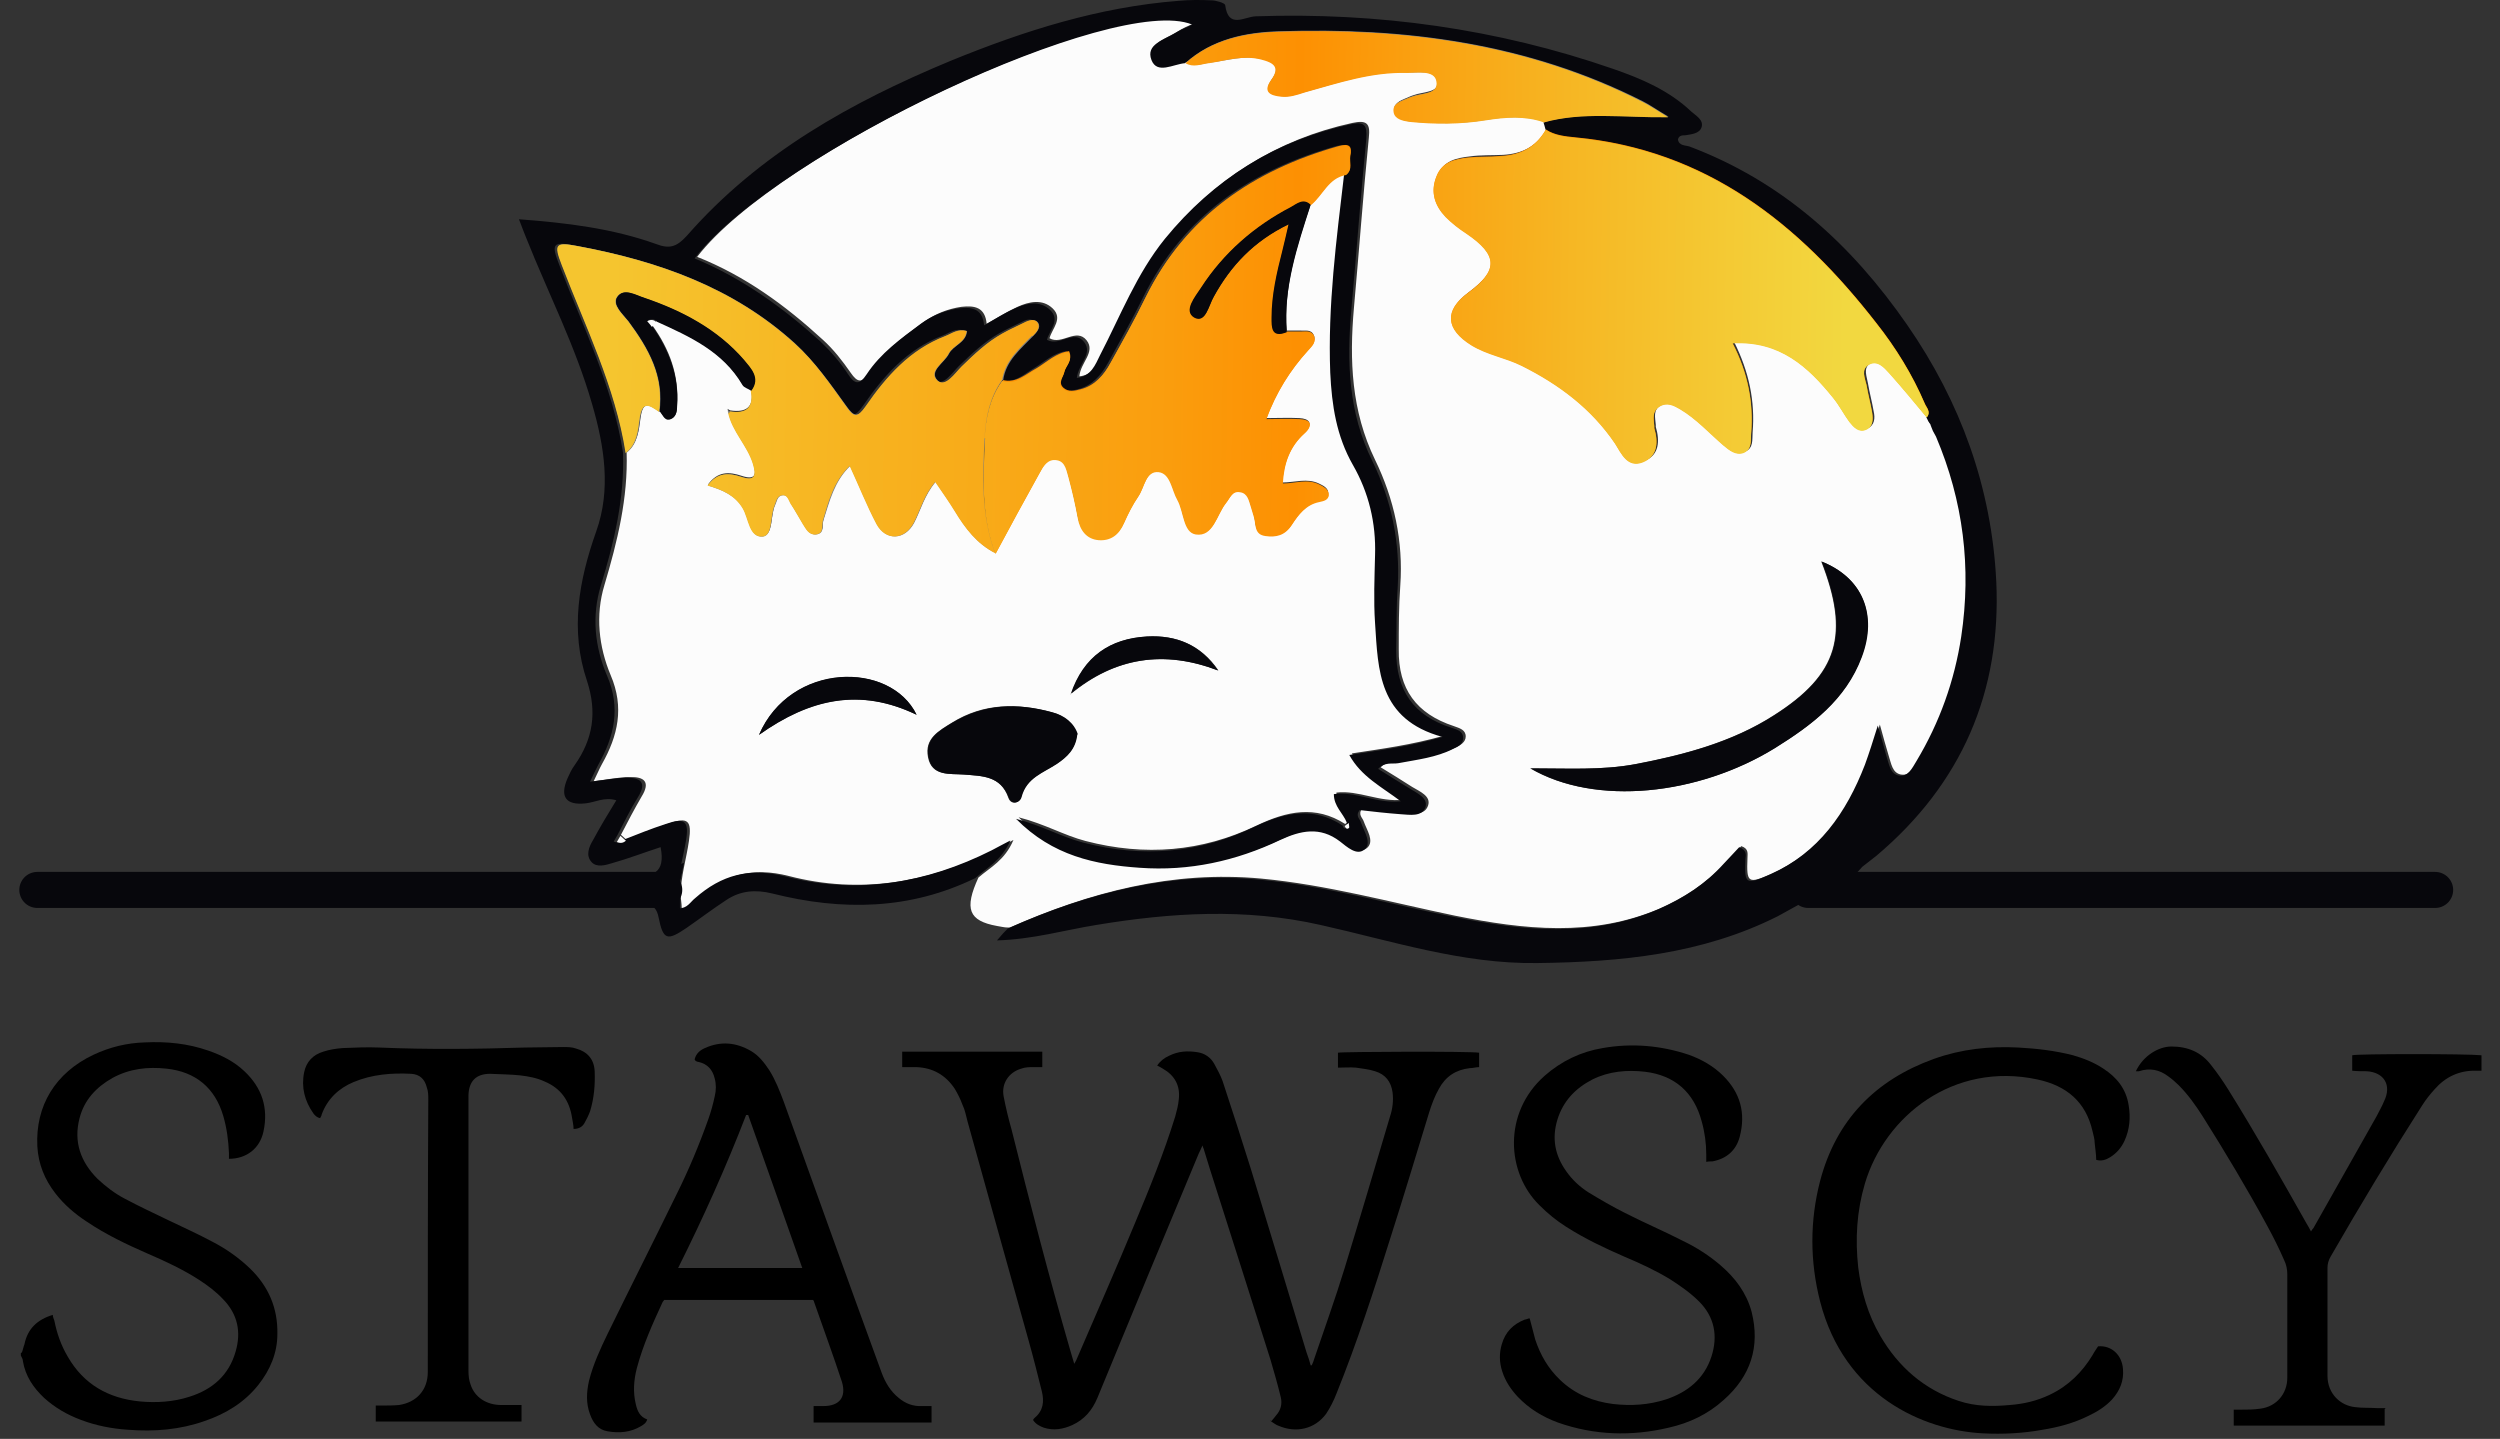 <svg width="139" height="80" viewBox="0 0 139 80" fill="none" xmlns="http://www.w3.org/2000/svg">
<rect x="0" y="0" width="139" height="80" fill="#333333" stroke="none"/>
<path d="M100.539 49.48H135.394" stroke="#07070C" stroke-width="2.005" stroke-linecap="round" stroke-linejoin="round"/>
<path d="M56.033 51.57C55.833 51.57 55.632 51.513 55.432 51.484C53.856 51.198 53.599 50.539 54.401 48.792C55.059 48.219 55.861 47.847 56.348 46.701C55.861 46.959 55.603 47.102 55.317 47.246C51.68 49.078 47.813 49.737 43.861 48.706C41.828 48.191 40.31 48.62 38.821 49.909C38.563 50.138 38.391 50.511 37.904 50.482C37.904 50.224 37.847 49.995 37.847 49.766C37.847 48.735 38.162 47.761 38.305 46.759C38.477 45.613 38.248 45.413 37.188 45.785C36.386 46.071 35.584 46.386 34.811 46.673C34.725 46.587 34.611 46.501 34.525 46.415C34.897 45.699 35.269 44.983 35.67 44.296C36.186 43.465 35.813 43.179 35.012 43.207C34.382 43.207 33.723 43.351 33.007 43.437C33.207 43.036 33.322 42.749 33.465 42.491C34.353 40.916 34.725 39.341 33.952 37.537C33.293 35.962 33.093 34.215 33.608 32.525C34.324 30.119 34.926 27.685 34.84 25.136C35.47 24.649 35.527 23.876 35.613 23.246C35.756 22.186 36.157 22.472 36.701 22.845C36.844 23.045 36.931 23.331 37.217 23.274C37.618 23.217 37.647 22.845 37.647 22.501C37.761 20.84 37.217 19.408 36.272 18.09C36.358 18.005 36.444 17.919 36.529 17.833C38.362 18.663 40.195 19.522 41.284 21.355C41.37 21.499 41.599 21.556 41.771 21.67C41.942 22.616 41.513 22.959 40.596 22.816C40.539 22.787 40.482 22.759 40.453 22.73C40.453 22.787 40.51 22.845 40.51 22.902C40.739 23.962 41.57 24.706 41.885 25.737C42.086 26.396 42 26.711 41.226 26.453C40.539 26.224 39.909 26.195 39.365 26.94C40.195 27.169 40.883 27.484 41.312 28.2C41.656 28.773 41.656 29.833 42.429 29.775C43.002 29.718 42.83 28.659 43.088 28.057C43.174 27.857 43.203 27.541 43.489 27.484C43.804 27.427 43.861 27.742 43.976 27.942C44.234 28.315 44.434 28.716 44.663 29.088C44.835 29.346 44.978 29.689 45.379 29.661C45.866 29.604 45.694 29.174 45.78 28.888C46.095 27.799 46.382 26.711 47.269 25.852C47.785 26.969 48.215 28.057 48.759 29.088C49.274 30.033 50.305 29.976 50.821 29.031C51.193 28.315 51.394 27.484 52.024 26.74C52.453 27.37 52.797 27.857 53.112 28.372C53.685 29.317 54.343 30.176 55.346 30.692C56.148 29.203 56.95 27.713 57.78 26.224C57.981 25.852 58.238 25.365 58.782 25.48C59.241 25.565 59.298 26.081 59.413 26.453C59.613 27.198 59.785 27.942 59.928 28.716C60.043 29.375 60.415 29.861 61.074 29.919C61.732 29.976 62.219 29.632 62.477 29.002C62.706 28.487 62.964 27.971 63.279 27.513C63.623 26.997 63.709 26.052 64.424 26.138C65.083 26.224 65.141 27.141 65.456 27.685C65.828 28.343 65.771 29.489 66.487 29.604C67.46 29.747 67.632 28.544 68.148 27.885C68.377 27.599 68.491 27.169 68.95 27.255C69.379 27.312 69.436 27.742 69.551 28.086C69.608 28.286 69.666 28.487 69.723 28.659C69.837 29.059 69.723 29.604 70.353 29.689C70.954 29.775 71.441 29.661 71.814 29.088C72.186 28.515 72.615 27.942 73.36 27.799C73.589 27.742 73.876 27.713 73.847 27.37C73.818 27.112 73.561 26.997 73.332 26.883C72.673 26.568 71.985 26.826 71.298 26.826C71.355 25.68 71.699 24.735 72.529 23.99C73.016 23.561 72.816 23.274 72.243 23.246C71.642 23.217 71.069 23.246 70.382 23.246C70.926 21.756 71.699 20.496 72.73 19.379C72.902 19.179 73.188 18.95 73.045 18.635C72.902 18.291 72.558 18.405 72.3 18.377C72.071 18.377 71.814 18.377 71.556 18.377C71.355 15.885 72.129 13.594 72.902 11.274C73.589 10.73 73.876 9.756 74.878 9.584C74.448 13.25 73.962 16.916 74.105 20.639C74.162 22.444 74.448 24.191 75.365 25.766C76.253 27.312 76.654 29.002 76.596 30.778C76.568 32.038 76.51 33.298 76.596 34.558C76.74 37.193 76.768 39.914 80.348 40.888C78.429 41.432 76.826 41.632 75.164 41.89C75.823 43.093 76.969 43.666 78.028 44.468C76.682 44.611 75.537 43.923 74.305 44.067C74.305 44.754 74.849 45.098 75.021 45.642C74.935 45.699 74.878 45.756 74.792 45.814C73.131 44.754 71.556 45.098 69.866 45.9C66.83 47.36 63.651 47.618 60.358 46.759C59.155 46.444 58.095 45.814 56.635 45.441C58.668 47.503 61.045 47.99 63.508 48.162C66.229 48.362 68.835 47.79 71.327 46.615C72.444 46.1 73.532 45.814 74.649 46.701C75.021 46.988 75.594 47.532 76.024 47.131C76.424 46.759 75.995 46.157 75.823 45.67C75.766 45.47 75.479 45.298 75.737 44.954C76.453 45.04 77.226 45.126 78 45.184C78.515 45.212 79.203 45.384 79.403 44.783C79.575 44.267 78.945 44.009 78.515 43.752C77.942 43.379 77.37 43.036 76.768 42.663C77.141 42.262 77.541 42.406 77.885 42.348C78.916 42.148 79.976 42.033 80.95 41.546C81.207 41.432 81.494 41.26 81.494 40.945C81.494 40.573 81.15 40.487 80.835 40.372C78.744 39.685 77.742 38.31 77.771 36.105C77.771 34.931 77.771 33.728 77.856 32.553C78.028 30.09 77.513 27.742 76.453 25.565C75.136 22.845 75.021 20.038 75.279 17.117C75.565 13.966 75.794 10.787 76.109 7.637C76.195 6.864 75.995 6.663 75.193 6.835C71.012 7.752 67.603 9.899 64.911 13.193C63.308 15.141 62.42 17.46 61.303 19.666C61.016 20.21 60.816 20.84 60.014 20.926C60.071 20.152 60.931 19.58 60.415 18.921C59.842 18.205 59.04 19.207 58.353 18.806C58.496 18.262 59.126 17.718 58.525 17.145C57.952 16.601 57.207 16.773 56.577 17.059C56.005 17.317 55.46 17.661 54.859 18.005C54.773 17.088 54.2 16.974 53.456 17.059C52.682 17.174 51.966 17.46 51.336 17.919C50.219 18.749 49.102 19.551 48.329 20.725C47.928 21.327 47.67 21.269 47.298 20.725C46.84 20.067 46.353 19.436 45.752 18.892C43.661 16.974 41.427 15.341 38.763 14.281C43.288 8.382 62.162 -0.468 66.429 1.279C66.114 1.422 65.742 1.565 65.456 1.766C64.883 2.138 63.823 2.367 64.167 3.255C64.482 4.057 65.37 3.484 66.028 3.427C66.458 3.685 66.888 3.484 67.317 3.427C68.262 3.284 69.207 2.969 70.21 3.226C70.868 3.398 71.298 3.627 70.754 4.372C70.267 5.059 70.754 5.231 71.298 5.289C71.756 5.346 72.186 5.203 72.615 5.059C74.477 4.544 76.339 3.914 78.315 3.971C78.888 3.971 79.833 3.799 79.947 4.429C80.09 5.174 79.117 5.088 78.601 5.289C78.515 5.317 78.429 5.346 78.372 5.374C78.028 5.546 77.484 5.632 77.57 6.148C77.627 6.549 78.086 6.635 78.458 6.692C79.861 6.835 81.293 6.835 82.697 6.606C83.785 6.434 84.873 6.348 85.933 6.721C85.962 6.864 86.019 7.007 86.047 7.121C85.503 8.124 84.644 8.553 83.556 8.611C82.954 8.639 82.324 8.611 81.723 8.697C80.978 8.783 80.262 8.926 79.947 9.756C79.603 10.616 79.861 11.36 80.463 11.99C80.806 12.334 81.207 12.62 81.608 12.907C83.384 14.11 83.413 14.94 81.694 16.229C80.377 17.203 80.463 18.234 81.895 19.122C82.782 19.666 83.814 19.837 84.701 20.267C86.763 21.298 88.596 22.616 89.885 24.592C90.229 25.136 90.601 25.966 91.432 25.623C92.262 25.308 92.291 24.506 92.062 23.733C92.062 23.704 92.062 23.646 92.062 23.618C92.033 23.217 91.89 22.787 92.348 22.53C92.749 22.272 93.15 22.472 93.494 22.673C94.41 23.217 95.126 24.019 95.928 24.706C96.243 24.964 96.587 25.25 97.016 25.107C97.503 24.935 97.417 24.448 97.446 24.047C97.589 22.3 97.246 20.668 96.415 19.007C99.05 18.864 100.625 20.324 102.028 22.071C102.343 22.472 102.601 22.959 102.916 23.389C103.145 23.704 103.432 23.99 103.833 23.818C104.234 23.646 104.262 23.246 104.176 22.873C104.09 22.358 103.947 21.842 103.861 21.327C103.804 20.954 103.575 20.468 103.976 20.21C104.463 19.923 104.835 20.324 105.121 20.668C105.837 21.47 106.525 22.3 107.212 23.131C107.184 23.36 107.212 23.561 107.47 23.618C107.441 23.876 107.556 24.076 107.756 24.219C109.274 27.799 109.732 31.494 109.16 35.331C108.787 37.794 107.957 40.114 106.668 42.262C106.439 42.635 106.238 43.15 105.694 43.064C105.207 42.978 105.15 42.434 105.007 42.005C104.864 41.518 104.72 41.031 104.52 40.286C104.234 41.203 104.033 41.861 103.804 42.463C102.773 45.126 101.226 47.36 98.534 48.563C97.188 49.164 97.102 49.107 97.16 47.704C97.16 47.475 97.246 47.188 96.816 47.045C96.558 47.331 96.272 47.647 95.957 47.962C94.926 49.078 93.694 49.88 92.291 50.511C88.539 52.114 84.73 51.685 80.892 50.911C77.312 50.167 73.761 49.193 70.124 48.849C65.226 48.391 60.615 49.594 56.148 51.57H56.033ZM101.255 31.207C102.83 35.246 102.229 37.48 98.62 39.771C96.3 41.26 93.608 41.976 90.888 42.491C89.026 42.835 87.136 42.721 85.074 42.721C88.711 44.84 94.41 44.21 98.649 41.604C100.74 40.315 102.601 38.911 103.489 36.534C104.377 34.157 103.575 32.095 101.226 31.207H101.255ZM59.9 40.83C59.67 40.2 59.126 39.771 58.468 39.599C56.577 39.083 54.687 39.083 52.94 40.172C52.195 40.63 51.394 41.059 51.594 42.09C51.794 43.179 52.797 43.007 53.57 43.064C54.601 43.15 55.632 43.121 56.062 44.353C56.205 44.783 56.692 44.668 56.778 44.296C57.064 43.236 58.009 42.95 58.754 42.463C59.298 42.09 59.785 41.661 59.871 40.83H59.9ZM59.527 38.596C62.019 36.534 64.74 36.133 67.747 37.279C66.773 35.847 65.398 35.303 63.794 35.389C61.761 35.503 60.272 36.477 59.556 38.596H59.527ZM42.2 40.859C45.035 38.825 47.813 38.224 50.964 39.742C49.503 36.735 43.947 36.821 42.2 40.859Z" fill="#FCFCFC"/>
<path d="M98.849 50.94C94.639 53.059 90.114 53.489 85.475 53.546C81.293 53.604 77.398 52.315 73.417 51.427C69.236 50.482 65.112 50.74 60.959 51.427C59.183 51.713 57.436 52.229 55.432 52.286C55.718 51.943 55.861 51.799 56.033 51.627C60.472 49.651 65.083 48.449 70.009 48.907C73.675 49.25 77.198 50.253 80.778 50.969C84.615 51.742 88.396 52.172 92.176 50.568C93.58 49.966 94.811 49.164 95.842 48.019C96.129 47.704 96.444 47.389 96.701 47.102C97.131 47.274 97.074 47.532 97.045 47.761C96.988 49.164 97.045 49.222 98.42 48.62C101.112 47.417 102.658 45.184 103.689 42.52C103.919 41.89 104.119 41.26 104.405 40.343C104.635 41.088 104.749 41.575 104.892 42.062C105.035 42.491 105.093 43.036 105.58 43.121C106.095 43.207 106.324 42.692 106.553 42.32C107.842 40.172 108.673 37.852 109.045 35.389C109.618 31.551 109.16 27.857 107.642 24.277L107.47 23.962L107.355 23.675L107.327 23.589C107.212 23.417 107.212 23.389 107.212 23.417C107.241 23.475 107.098 23.188 107.098 23.188C107.384 22.902 107.098 22.644 106.983 22.415C106.296 20.811 105.351 19.322 104.291 17.947C99.995 12.42 94.84 8.324 87.565 7.637C86.993 7.58 86.42 7.522 85.933 7.207C85.904 7.064 85.847 6.921 85.818 6.806C87.966 6.205 90.2 6.549 92.72 6.52C92.062 6.119 91.689 5.861 91.288 5.661C84.93 2.425 78.057 1.537 71.04 1.766C69.236 1.823 67.346 2.195 65.885 3.513C65.226 3.57 64.339 4.143 64.023 3.341C63.68 2.453 64.74 2.224 65.312 1.852C65.627 1.651 65.971 1.537 66.286 1.365C62.019 -0.382 43.145 8.468 38.62 14.367C41.255 15.456 43.517 17.088 45.608 18.978C46.21 19.551 46.725 20.152 47.155 20.811C47.527 21.384 47.785 21.413 48.186 20.811C48.959 19.637 50.076 18.835 51.193 18.005C51.823 17.546 52.539 17.26 53.312 17.145C54.028 17.059 54.63 17.145 54.716 18.09C55.317 17.747 55.861 17.403 56.434 17.145C57.064 16.859 57.809 16.687 58.382 17.231C58.983 17.804 58.353 18.348 58.21 18.892C58.897 19.293 59.699 18.291 60.272 19.007C60.787 19.666 59.957 20.238 59.871 21.012C60.673 20.926 60.902 20.267 61.16 19.752C62.305 17.546 63.193 15.226 64.768 13.279C67.46 9.985 70.868 7.837 75.05 6.921C75.852 6.749 76.023 6.921 75.966 7.723C75.651 10.873 75.422 14.052 75.136 17.203C74.878 20.124 74.964 22.93 76.31 25.651C77.37 27.828 77.856 30.176 77.713 32.639C77.627 33.814 77.656 34.988 77.627 36.191C77.627 38.396 78.601 39.799 80.692 40.458C81.035 40.572 81.35 40.658 81.35 41.031C81.35 41.374 81.064 41.518 80.806 41.632C79.861 42.119 78.802 42.234 77.742 42.434C77.398 42.491 76.997 42.348 76.625 42.749C77.226 43.121 77.799 43.494 78.372 43.837C78.773 44.095 79.403 44.353 79.26 44.868C79.059 45.441 78.372 45.298 77.856 45.269C77.083 45.212 76.339 45.126 75.594 45.04C75.336 45.384 75.623 45.527 75.68 45.756C75.852 46.243 76.281 46.873 75.88 47.217C75.451 47.618 74.878 47.074 74.506 46.787C73.389 45.928 72.3 46.186 71.183 46.701C68.72 47.876 66.114 48.448 63.365 48.248C60.902 48.076 58.525 47.589 56.491 45.527C57.923 45.9 59.012 46.53 60.214 46.845C63.508 47.704 66.687 47.446 69.723 45.985C71.412 45.184 72.988 44.811 74.649 45.9C74.677 46.014 74.763 46.129 74.878 46.014C74.935 45.957 74.878 45.814 74.878 45.728C74.677 45.212 74.162 44.84 74.162 44.153C75.394 43.981 76.539 44.697 77.885 44.553C76.825 43.752 75.68 43.179 75.021 41.976C76.682 41.718 78.315 41.518 80.205 40.974C76.625 40 76.625 37.25 76.453 34.644C76.367 33.384 76.424 32.124 76.453 30.864C76.51 29.088 76.109 27.398 75.222 25.852C74.305 24.248 74.047 22.53 73.962 20.725C73.818 17.002 74.305 13.336 74.735 9.67C75.078 9.384 74.878 8.983 74.935 8.668C75.05 8.124 74.878 7.981 74.276 8.124C69.551 9.47 65.799 11.99 63.565 16.515C62.964 17.747 62.276 18.95 61.618 20.152C61.245 20.84 60.73 21.441 59.928 21.642C59.613 21.728 59.269 21.785 58.983 21.556C58.639 21.241 58.983 20.954 59.04 20.668C59.126 20.296 59.556 20.009 59.298 19.522C58.582 19.608 58.066 20.124 57.494 20.468C56.921 20.811 56.377 21.355 55.603 21.126C55.775 20.038 56.577 19.379 57.265 18.663C57.465 18.463 57.723 18.205 57.551 17.919C57.379 17.661 57.035 17.775 56.778 17.919C56.377 18.119 55.976 18.291 55.575 18.52C54.716 19.007 54.028 19.666 53.312 20.353C52.94 20.725 52.425 21.527 51.966 21.126C51.451 20.611 52.339 20.152 52.596 19.637C52.854 19.15 53.541 19.035 53.599 18.377C53.112 18.234 52.768 18.52 52.396 18.663C50.448 19.408 49.131 20.897 47.985 22.558C47.527 23.217 47.327 23.188 46.897 22.558C46.009 21.327 45.179 20.095 44.033 19.064C40.596 15.943 36.415 14.482 31.947 13.651C30.744 13.422 30.63 13.537 31.088 14.711C32.405 18.148 34.066 21.47 34.639 25.164C34.725 27.713 34.152 30.119 33.408 32.553C32.892 34.243 33.064 35.962 33.751 37.565C34.525 39.37 34.152 40.945 33.264 42.52C33.121 42.806 32.978 43.093 32.806 43.465C33.551 43.379 34.181 43.265 34.811 43.236C35.613 43.236 35.985 43.494 35.47 44.324C35.04 45.012 34.697 45.728 34.324 46.444C34.267 46.558 34.181 46.673 34.124 46.787C34.296 46.873 34.467 46.845 34.639 46.701C35.441 46.386 36.214 46.071 37.016 45.814C38.076 45.441 38.334 45.642 38.133 46.787C37.961 47.79 37.646 48.764 37.675 49.794C37.675 50.024 37.704 50.253 37.732 50.511C38.219 50.511 38.391 50.138 38.649 49.938C40.109 48.649 41.656 48.219 43.689 48.735C47.642 49.766 51.508 49.107 55.145 47.274C55.403 47.131 55.689 46.988 56.176 46.73C55.689 47.847 54.859 48.248 54.229 48.821C50.592 50.596 46.811 50.654 42.945 49.68C42.028 49.451 41.169 49.508 40.367 50.052C39.623 50.539 38.907 51.083 38.162 51.599C37.102 52.315 36.873 52.286 36.615 50.997C36.444 50.109 35.842 50.31 35.327 50.31C24.701 50.31 14.047 50.31 3.422 50.31C3.136 50.31 2.849 50.31 2.563 50.31C2.019 50.367 1.875 50.081 1.875 49.594C1.875 49.107 1.875 48.678 2.563 48.735C2.849 48.735 3.136 48.735 3.422 48.735C13.99 48.735 24.529 48.735 35.097 48.735C36.272 48.735 37.016 48.592 36.73 47.102C35.842 47.389 34.954 47.733 34.038 47.99C33.666 48.105 33.179 48.248 32.892 47.933C32.548 47.561 32.749 47.074 32.978 46.701C33.379 45.957 33.809 45.241 34.267 44.496C33.608 44.296 33.093 44.611 32.548 44.668C31.46 44.783 31.117 44.296 31.546 43.293C31.661 43.036 31.775 42.778 31.947 42.549C32.978 41.088 33.207 39.599 32.635 37.852C31.689 35.045 32.176 32.296 33.15 29.546C33.98 27.227 33.608 24.821 32.921 22.472C32.004 19.265 30.486 16.315 29.255 13.222C29.14 12.935 29.026 12.649 28.854 12.191C31.546 12.391 34.066 12.706 36.472 13.565C37.217 13.852 37.618 13.737 38.191 13.107C42.2 8.525 47.355 5.661 52.883 3.37C56.95 1.709 61.102 0.391 65.513 0.047C66.114 -0.01 66.744 -0.01 67.346 0.019C67.603 0.019 68.09 0.162 68.119 0.277C68.291 1.623 69.179 0.935 69.809 0.907C76.596 0.678 83.241 1.594 89.685 3.828C91.26 4.372 92.806 5.031 94.038 6.205C94.296 6.434 94.725 6.663 94.611 7.064C94.496 7.436 94.038 7.465 93.694 7.522C93.551 7.522 93.35 7.522 93.293 7.752C93.35 8.124 93.723 8.067 93.952 8.152C99.107 10.1 102.945 13.594 106.038 18.062C109.016 22.358 110.735 27.112 110.993 32.324C111.279 38.453 109.074 43.58 104.319 47.589C104.062 47.79 103.804 47.99 103.546 48.191C103.46 48.277 103.403 48.362 103.26 48.506" fill="#07070C"/>
<path d="M85.962 7.207C86.449 7.522 87.021 7.579 87.594 7.636C94.869 8.324 100.024 12.419 104.32 17.947C105.408 19.321 106.324 20.811 107.012 22.415C107.098 22.644 107.384 22.873 107.126 23.188C106.439 22.357 105.752 21.527 105.036 20.725C104.749 20.41 104.377 19.98 103.89 20.267C103.461 20.524 103.69 21.011 103.776 21.384C103.861 21.899 104.005 22.415 104.091 22.93C104.148 23.302 104.148 23.703 103.747 23.875C103.346 24.047 103.06 23.732 102.83 23.445C102.515 23.016 102.286 22.558 101.943 22.128C100.539 20.381 98.964 18.921 96.329 19.064C97.188 20.725 97.504 22.386 97.36 24.104C97.332 24.505 97.418 24.963 96.931 25.164C96.501 25.307 96.157 25.021 95.842 24.763C95.04 24.076 94.325 23.274 93.408 22.73C93.064 22.529 92.692 22.329 92.262 22.586C91.833 22.873 91.947 23.274 91.976 23.675C91.976 23.703 91.976 23.761 91.976 23.789C92.205 24.562 92.177 25.336 91.346 25.679C90.487 26.023 90.143 25.193 89.799 24.648C88.482 22.701 86.678 21.355 84.616 20.324C83.699 19.866 82.697 19.722 81.809 19.178C80.377 18.29 80.291 17.259 81.609 16.286C83.327 15.025 83.298 14.166 81.522 12.963C81.122 12.706 80.721 12.391 80.377 12.047C79.775 11.417 79.518 10.672 79.862 9.813C80.177 8.983 80.892 8.839 81.637 8.753C82.239 8.696 82.869 8.725 83.47 8.667C84.558 8.61 85.418 8.152 85.962 7.178V7.207Z" fill="#FD9002"/>
<path d="M55.747 21.127C56.52 21.327 57.036 20.783 57.637 20.468C58.21 20.124 58.725 19.609 59.441 19.523C59.671 20.038 59.241 20.325 59.184 20.668C59.126 20.955 58.811 21.27 59.126 21.556C59.413 21.814 59.757 21.728 60.072 21.642C60.873 21.442 61.389 20.84 61.761 20.153C62.449 18.95 63.107 17.747 63.709 16.515C65.943 11.99 69.694 9.47 74.42 8.124C75.021 7.952 75.193 8.124 75.079 8.668C75.021 9.012 75.222 9.413 74.878 9.671C73.876 9.814 73.561 10.816 72.902 11.36C72.501 10.959 72.129 11.303 71.814 11.475C69.752 12.535 68.033 14.024 66.802 15.971C66.487 16.487 65.799 17.289 66.43 17.632C67.06 17.976 67.231 16.945 67.518 16.458C68.463 14.768 69.723 13.394 71.671 12.449C71.527 13.079 71.413 13.48 71.327 13.909C71.012 15.141 70.725 16.372 70.725 17.632C70.725 18.148 70.725 18.807 71.585 18.434C71.842 18.434 72.072 18.434 72.329 18.434C72.587 18.434 72.931 18.348 73.074 18.692C73.189 19.007 72.931 19.236 72.759 19.437C71.757 20.554 70.955 21.814 70.41 23.303C71.098 23.303 71.671 23.274 72.272 23.303C72.845 23.332 73.045 23.59 72.558 24.048C71.728 24.792 71.384 25.766 71.327 26.883C72.014 26.883 72.702 26.597 73.36 26.94C73.589 27.055 73.819 27.169 73.876 27.427C73.933 27.771 73.647 27.799 73.389 27.857C72.644 28 72.215 28.573 71.842 29.146C71.47 29.718 70.983 29.833 70.382 29.747C69.752 29.661 69.866 29.117 69.752 28.716C69.694 28.515 69.666 28.315 69.58 28.143C69.465 27.799 69.437 27.37 68.978 27.313C68.52 27.255 68.406 27.685 68.177 27.943C67.661 28.573 67.489 29.804 66.515 29.661C65.799 29.547 65.857 28.401 65.484 27.742C65.169 27.169 65.083 26.282 64.453 26.196C63.709 26.11 63.651 27.084 63.308 27.57C62.993 28.029 62.735 28.544 62.506 29.06C62.219 29.69 61.733 30.033 61.102 29.976C60.415 29.919 60.072 29.432 59.957 28.773C59.814 28.029 59.642 27.255 59.441 26.511C59.355 26.11 59.27 25.623 58.811 25.537C58.267 25.422 58.01 25.909 57.809 26.282C56.978 27.771 56.176 29.26 55.375 30.749C54.601 28.659 54.687 26.482 54.802 24.305C54.859 23.189 55.088 22.072 55.776 21.127H55.747Z" fill="#FD9002"/>
<path d="M55.747 21.126C55.059 22.071 54.83 23.188 54.773 24.305C54.658 26.482 54.544 28.659 55.346 30.749C54.315 30.234 53.685 29.375 53.112 28.429C52.797 27.914 52.453 27.427 52.024 26.797C51.394 27.541 51.193 28.372 50.821 29.088C50.305 30.033 49.274 30.09 48.759 29.145C48.215 28.114 47.785 27.026 47.269 25.909C46.382 26.768 46.124 27.885 45.78 28.945C45.694 29.231 45.866 29.661 45.379 29.718C44.978 29.747 44.835 29.403 44.663 29.145C44.434 28.773 44.205 28.372 43.976 28C43.861 27.799 43.804 27.484 43.489 27.541C43.203 27.599 43.203 27.885 43.088 28.114C42.83 28.687 42.973 29.747 42.429 29.833C41.685 29.919 41.656 28.83 41.312 28.258C40.883 27.541 40.195 27.255 39.365 26.997C39.909 26.253 40.539 26.281 41.226 26.511C41.971 26.768 42.086 26.453 41.885 25.794C41.57 24.764 40.739 24.019 40.51 22.959C40.539 22.93 40.568 22.902 40.596 22.873C41.513 23.045 41.942 22.673 41.771 21.728C42.343 21.012 41.771 20.468 41.37 20.009C39.909 18.32 37.962 17.288 35.871 16.573C35.384 16.401 34.668 15.943 34.324 16.515C34.038 16.945 34.639 17.46 34.954 17.861C36.071 19.351 36.959 20.926 36.673 22.902C36.129 22.53 35.728 22.215 35.584 23.303C35.498 23.962 35.441 24.735 34.811 25.193C34.238 21.499 32.577 18.176 31.26 14.74C30.802 13.565 30.916 13.451 32.119 13.68C36.587 14.511 40.768 15.971 44.205 19.093C45.322 20.124 46.181 21.355 47.069 22.587C47.498 23.188 47.699 23.217 48.157 22.587C49.303 20.926 50.62 19.465 52.568 18.692C52.94 18.549 53.255 18.262 53.771 18.405C53.713 19.064 52.997 19.207 52.768 19.666C52.51 20.181 51.623 20.639 52.138 21.155C52.568 21.584 53.083 20.783 53.484 20.382C54.172 19.694 54.888 19.007 55.747 18.549C56.148 18.32 56.549 18.148 56.95 17.947C57.207 17.833 57.551 17.689 57.723 17.947C57.895 18.205 57.637 18.491 57.436 18.692C56.749 19.408 55.919 20.067 55.775 21.155L55.747 21.126Z" fill="#7F8183"/>
<path d="M65.942 3.485C67.403 2.167 69.265 1.795 71.097 1.738C78.114 1.509 84.959 2.396 91.346 5.633C91.747 5.833 92.09 6.091 92.778 6.492C90.257 6.52 88.052 6.177 85.876 6.778C84.816 6.406 83.728 6.492 82.639 6.664C81.236 6.893 79.804 6.893 78.401 6.75C78.057 6.721 77.599 6.606 77.513 6.205C77.427 5.69 77.942 5.604 78.315 5.432C78.401 5.404 78.458 5.375 78.544 5.346C79.059 5.146 80.033 5.26 79.89 4.487C79.775 3.857 78.859 4.057 78.257 4.029C76.281 3.943 74.42 4.602 72.558 5.117C72.129 5.232 71.699 5.404 71.241 5.346C70.697 5.289 70.21 5.117 70.697 4.43C71.241 3.685 70.811 3.427 70.152 3.284C69.179 3.055 68.234 3.37 67.26 3.485C66.83 3.542 66.401 3.742 65.971 3.485H65.942Z" fill="#7F8183"/>
<path d="M85.962 7.236C86.449 7.551 87.022 7.608 87.594 7.666C94.869 8.353 100.024 12.448 104.32 17.976C105.408 19.351 106.325 20.84 107.012 22.444C107.098 22.673 107.384 22.902 107.127 23.217C106.439 22.387 105.752 21.556 105.036 20.754C104.749 20.439 104.377 20.009 103.89 20.296C103.461 20.554 103.69 21.04 103.776 21.413C103.862 21.928 104.005 22.444 104.091 22.959C104.148 23.332 104.148 23.733 103.747 23.904C103.346 24.076 103.06 23.761 102.831 23.475C102.516 23.045 102.286 22.587 101.943 22.157C100.539 20.41 98.964 18.95 96.329 19.093C97.189 20.754 97.504 22.415 97.36 24.134C97.332 24.535 97.418 24.993 96.931 25.193C96.501 25.336 96.158 25.05 95.843 24.792C95.041 24.105 94.325 23.303 93.408 22.759C93.064 22.558 92.692 22.358 92.263 22.616C91.833 22.902 91.948 23.303 91.976 23.704C91.976 23.733 91.976 23.79 91.976 23.819C92.205 24.592 92.177 25.365 91.346 25.709C90.487 26.052 90.143 25.222 89.8 24.678C88.482 22.73 86.678 21.384 84.616 20.353C83.699 19.895 82.697 19.752 81.809 19.207C80.377 18.32 80.291 17.289 81.609 16.315C83.327 15.055 83.298 14.196 81.523 12.993C81.122 12.735 80.721 12.42 80.377 12.076C79.776 11.446 79.518 10.701 79.862 9.842C80.177 9.012 80.893 8.869 81.637 8.783C82.239 8.725 82.869 8.754 83.47 8.697C84.558 8.639 85.418 8.181 85.962 7.207V7.236ZM54.773 24.363C54.659 26.539 54.544 28.716 55.346 30.807C56.148 29.317 56.95 27.828 57.78 26.339C57.981 25.966 58.239 25.48 58.783 25.594C59.241 25.68 59.298 26.196 59.413 26.568C59.613 27.312 59.785 28.057 59.928 28.83C60.043 29.489 60.415 29.976 61.074 30.033C61.733 30.091 62.22 29.747 62.477 29.117C62.706 28.601 62.964 28.086 63.279 27.628C63.623 27.112 63.709 26.167 64.425 26.253C65.084 26.339 65.141 27.255 65.456 27.799C65.828 28.458 65.771 29.604 66.487 29.718C67.461 29.861 67.632 28.659 68.148 28C68.377 27.713 68.492 27.284 68.95 27.37C69.379 27.427 69.437 27.857 69.551 28.2C69.609 28.401 69.666 28.601 69.723 28.773C69.838 29.174 69.723 29.718 70.353 29.804C70.955 29.89 71.442 29.776 71.814 29.203C72.186 28.63 72.616 28.057 73.36 27.914C73.59 27.857 73.876 27.828 73.847 27.484C73.819 27.227 73.561 27.112 73.332 26.997C72.673 26.682 71.986 26.94 71.298 26.94C71.356 25.795 71.699 24.849 72.53 24.105C73.017 23.675 72.816 23.389 72.243 23.36C71.642 23.332 71.069 23.36 70.382 23.36C70.926 21.871 71.699 20.611 72.73 19.494C72.902 19.293 73.189 19.064 73.045 18.749C72.902 18.406 72.558 18.52 72.301 18.491C72.072 18.491 71.814 18.491 71.556 18.491C70.668 18.864 70.697 18.205 70.697 17.69C70.697 16.43 70.983 15.198 71.298 13.966C71.413 13.537 71.499 13.107 71.642 12.506C69.695 13.451 68.434 14.797 67.489 16.515C67.203 17.002 67.031 18.033 66.401 17.69C65.771 17.317 66.458 16.515 66.773 16.029C68.033 14.081 69.752 12.592 71.785 11.532C72.1 11.36 72.473 11.017 72.874 11.418C73.561 10.873 73.847 9.9 74.85 9.728C75.193 9.441 74.993 9.04 75.05 8.725C75.165 8.181 74.993 8.038 74.391 8.181C69.666 9.527 65.914 12.048 63.68 16.573C63.079 17.804 62.391 19.007 61.733 20.21C61.36 20.897 60.845 21.499 60.043 21.699C59.728 21.785 59.384 21.842 59.098 21.613C58.754 21.298 59.098 21.012 59.155 20.725C59.241 20.353 59.671 20.067 59.413 19.58C58.697 19.666 58.181 20.181 57.609 20.525C57.036 20.869 56.492 21.413 55.718 21.184C55.031 22.129 54.802 23.246 54.745 24.363H54.773ZM57.408 18.692C57.609 18.491 57.866 18.234 57.694 17.947C57.523 17.69 57.179 17.804 56.921 17.947C56.52 18.148 56.119 18.32 55.718 18.549C54.859 19.036 54.172 19.694 53.456 20.382C53.084 20.754 52.568 21.556 52.11 21.155C51.594 20.64 52.482 20.181 52.74 19.666C52.998 19.179 53.685 19.064 53.742 18.406C53.255 18.262 52.912 18.549 52.539 18.692C50.592 19.437 49.275 20.926 48.129 22.587C47.671 23.246 47.47 23.217 47.041 22.587C46.153 21.355 45.322 20.124 44.177 19.093C40.74 15.971 36.559 14.511 32.091 13.68C30.888 13.451 30.773 13.566 31.232 14.74C32.549 18.177 34.21 21.499 34.783 25.193C35.413 24.706 35.47 23.933 35.556 23.303C35.699 22.243 36.1 22.53 36.644 22.902C36.931 20.926 36.043 19.379 34.926 17.861C34.611 17.46 34.01 16.945 34.296 16.515C34.668 15.971 35.356 16.43 35.843 16.573C37.933 17.289 39.881 18.32 41.341 20.009C41.714 20.468 42.286 21.012 41.742 21.728C41.914 22.673 41.484 23.017 40.568 22.873C40.539 22.902 40.511 22.931 40.482 22.959C40.711 24.019 41.542 24.764 41.857 25.795C42.057 26.453 41.971 26.768 41.198 26.511C40.511 26.282 39.881 26.253 39.337 26.997C40.167 27.227 40.854 27.542 41.284 28.258C41.628 28.83 41.628 29.89 42.401 29.833C42.974 29.776 42.802 28.716 43.06 28.114C43.146 27.914 43.174 27.599 43.461 27.542C43.776 27.484 43.833 27.799 43.947 28C44.205 28.372 44.406 28.773 44.635 29.145C44.807 29.403 44.95 29.747 45.351 29.718C45.838 29.661 45.666 29.231 45.752 28.945C46.067 27.857 46.353 26.768 47.241 25.909C47.757 27.026 48.186 28.114 48.73 29.145C49.246 30.091 50.277 30.033 50.792 29.088C51.165 28.372 51.365 27.542 51.995 26.797C52.425 27.427 52.769 27.914 53.084 28.43C53.656 29.375 54.315 30.234 55.317 30.749C54.544 28.659 54.63 26.482 54.745 24.305C54.802 23.188 55.031 22.072 55.718 21.126C55.89 20.038 56.692 19.379 57.38 18.663L57.408 18.692ZM67.231 3.513C68.177 3.37 69.122 3.055 70.124 3.312C70.783 3.484 71.212 3.713 70.668 4.458C70.181 5.145 70.668 5.317 71.212 5.375C71.671 5.432 72.1 5.289 72.53 5.145C74.391 4.63 76.253 4 78.229 4.057C78.802 4.057 79.747 3.885 79.862 4.515C80.005 5.26 79.031 5.174 78.516 5.375C78.43 5.403 78.344 5.432 78.286 5.46C77.943 5.632 77.399 5.718 77.484 6.234C77.542 6.635 78 6.721 78.372 6.778C79.776 6.921 81.208 6.921 82.611 6.692C83.699 6.52 84.788 6.434 85.847 6.807C87.995 6.205 90.229 6.549 92.749 6.52C92.091 6.119 91.718 5.861 91.317 5.661C84.96 2.425 78.086 1.537 71.069 1.766C69.265 1.823 67.375 2.196 65.914 3.513C66.344 3.771 66.773 3.57 67.203 3.513H67.231Z" fill="url(#paint0_linear_4175_6862)"/>
<path d="M101.255 31.207C103.575 32.124 104.406 34.186 103.518 36.535C102.63 38.912 100.74 40.315 98.678 41.604C94.439 44.21 88.74 44.84 85.103 42.721C87.165 42.721 89.055 42.835 90.916 42.492C93.637 41.976 96.329 41.26 98.649 39.771C102.258 37.48 102.859 35.246 101.284 31.207H101.255Z" fill="#07070C"/>
<path d="M59.899 40.83C59.813 41.661 59.327 42.09 58.782 42.463C58.009 42.978 57.093 43.236 56.806 44.296C56.72 44.668 56.233 44.754 56.09 44.353C55.632 43.121 54.601 43.15 53.599 43.064C52.825 43.007 51.823 43.179 51.623 42.09C51.422 41.059 52.224 40.63 52.969 40.172C54.744 39.112 56.606 39.083 58.496 39.599C59.183 39.771 59.728 40.2 59.928 40.83H59.899Z" fill="#07070C"/>
<path d="M36.673 22.902C36.96 20.926 36.072 19.379 34.955 17.861C34.64 17.46 34.038 16.945 34.325 16.515C34.697 15.971 35.384 16.429 35.871 16.573C37.962 17.289 39.91 18.32 41.37 20.009C41.742 20.468 42.315 21.012 41.771 21.728C41.599 21.613 41.37 21.556 41.284 21.413C40.196 19.551 38.363 18.721 36.53 17.89C36.387 17.718 36.186 17.718 36.014 17.833C36.1 17.947 36.186 18.062 36.272 18.148C37.189 19.465 37.761 20.926 37.647 22.558C37.647 22.873 37.59 23.246 37.217 23.332C36.96 23.389 36.845 23.074 36.702 22.902H36.673Z" fill="#07070C"/>
<path d="M71.556 18.462C70.668 18.835 70.697 18.176 70.697 17.66C70.697 16.4 70.983 15.169 71.298 13.937C71.412 13.508 71.499 13.078 71.642 12.477C69.694 13.422 68.434 14.768 67.489 16.486C67.203 16.973 67.031 18.004 66.401 17.66C65.77 17.288 66.458 16.486 66.773 15.999C68.033 14.052 69.751 12.563 71.785 11.503C72.1 11.331 72.472 10.988 72.873 11.388C72.129 13.708 71.355 15.999 71.527 18.491L71.556 18.462Z" fill="#07070C"/>
<path d="M59.527 38.596C60.243 36.477 61.732 35.503 63.766 35.389C65.398 35.303 66.744 35.847 67.718 37.279C64.74 36.133 61.99 36.534 59.498 38.596H59.527Z" fill="#07070C"/>
<path d="M42.2 40.859C43.947 36.793 49.503 36.735 50.964 39.742C47.814 38.225 45.035 38.855 42.2 40.859Z" fill="#07070C"/>
<path d="M40.51 22.988C40.51 22.93 40.453 22.873 40.453 22.816C40.51 22.845 40.568 22.873 40.596 22.902C40.568 22.93 40.539 22.959 40.51 22.988Z" fill="#7F8183"/>
<path d="M34.811 46.73C34.668 46.874 34.496 46.902 34.296 46.816C34.353 46.702 34.439 46.587 34.496 46.473C34.582 46.559 34.697 46.645 34.783 46.73H34.811Z" fill="#FCFCFC"/>
<path d="M74.992 45.756C74.992 45.871 75.05 46.014 74.992 46.043C74.878 46.129 74.82 46.043 74.763 45.928C74.849 45.871 74.906 45.814 74.992 45.756Z" fill="#FCFCFC"/>
<path d="M36.243 18.176C36.157 18.062 36.071 17.947 35.985 17.861C36.185 17.747 36.357 17.775 36.5 17.919C36.414 18.004 36.328 18.09 36.243 18.176Z" fill="#FCFCFC"/>
<path d="M2.076 49.48H36.931" stroke="#07070C" stroke-width="2.005" stroke-linecap="round" stroke-linejoin="round"/>
<path d="M36.644 48.535L36.615 49.251L36.644 50.453L37.789 50.511V48.993L37.99 48.019L36.644 48.535Z" fill="#07070C" stroke="#07070C" stroke-width="0.057" stroke-miterlimit="10"/>
<path d="M1.216 75.198C1.274 75.055 1.302 74.883 1.36 74.74C1.532 73.881 2.076 73.365 2.935 73.108C2.935 73.222 2.992 73.337 3.021 73.423C3.164 74.139 3.393 74.797 3.765 75.427C4.653 76.974 6.028 77.747 7.775 77.919C8.691 78.005 9.637 77.948 10.524 77.661C11.813 77.26 12.73 76.458 13.102 75.141C13.417 74.053 13.216 73.079 12.415 72.248C12.014 71.819 11.555 71.475 11.069 71.16C10.181 70.587 9.207 70.129 8.205 69.699C7.03 69.184 5.885 68.64 4.825 67.924C4.166 67.494 3.565 66.979 3.078 66.349C2.477 65.575 2.133 64.716 2.076 63.742C1.961 61.48 3.078 59.647 5.197 58.645C6.114 58.215 7.059 57.986 8.061 57.957C9.264 57.9 10.438 58.014 11.584 58.415C12.329 58.673 13.016 59.017 13.589 59.561C14.562 60.477 14.935 61.594 14.649 62.912C14.448 63.857 13.703 64.43 12.73 64.43C12.73 64.315 12.73 64.229 12.73 64.115C12.701 63.427 12.615 62.74 12.415 62.053C11.956 60.477 10.868 59.59 9.264 59.418C8.205 59.303 7.202 59.418 6.257 59.933C5.341 60.449 4.682 61.165 4.424 62.167C4.08 63.485 4.481 64.602 5.426 65.547C5.885 65.976 6.372 66.349 6.916 66.635C7.718 67.065 8.52 67.437 9.35 67.838C10.181 68.239 11.011 68.611 11.813 69.041C12.586 69.442 13.274 69.929 13.904 70.53C14.935 71.532 15.45 72.735 15.422 74.167C15.422 75.227 15.021 76.172 14.362 77.003C13.589 77.976 12.558 78.606 11.383 79.007C10.009 79.494 8.577 79.609 7.116 79.494C6.228 79.437 5.341 79.265 4.51 78.95C3.737 78.664 3.049 78.263 2.448 77.719C1.847 77.146 1.417 76.516 1.274 75.685C1.274 75.571 1.216 75.485 1.159 75.37C1.159 75.313 1.159 75.284 1.159 75.227L1.216 75.198Z" fill="black"/>
<path d="M70.697 79.007C70.811 78.864 70.897 78.778 70.954 78.692C71.212 78.406 71.298 78.062 71.212 77.69C71.04 76.974 70.84 76.287 70.639 75.599C69.522 72.077 68.406 68.554 67.289 65.06C67.174 64.688 67.059 64.315 66.945 63.943C66.945 63.886 66.888 63.828 66.859 63.685C66.773 63.886 66.716 64 66.659 64.115C64.768 68.64 62.878 73.194 61.017 77.719C60.73 78.406 60.3 78.922 59.613 79.237C59.098 79.466 58.582 79.552 58.038 79.38C57.809 79.294 57.58 79.179 57.437 78.95C57.465 78.893 57.494 78.864 57.523 78.836C58.009 78.435 58.067 77.919 57.923 77.346C57.694 76.43 57.465 75.513 57.208 74.597C56.062 70.53 54.945 66.463 53.799 62.368C53.713 62.053 53.656 61.709 53.513 61.423C53.398 61.108 53.255 60.821 53.083 60.535C52.568 59.762 51.852 59.361 50.935 59.332C50.678 59.332 50.42 59.332 50.162 59.332C50.162 59.017 50.162 58.759 50.162 58.473C52.74 58.473 55.317 58.473 57.952 58.473C57.952 58.616 57.952 58.759 57.952 58.903C57.952 59.046 57.952 59.16 57.952 59.332C57.78 59.332 57.637 59.332 57.465 59.332C57.236 59.332 57.007 59.332 56.778 59.418C56.09 59.618 55.661 60.249 55.804 60.965C55.919 61.566 56.062 62.167 56.234 62.769C57.265 66.893 58.324 70.988 59.499 75.055C59.556 75.284 59.642 75.513 59.728 75.829C59.814 75.685 59.871 75.571 59.9 75.485C60.959 73.022 62.048 70.559 63.079 68.067C63.909 66.091 64.711 64.115 65.341 62.081C65.427 61.767 65.513 61.451 65.542 61.108C65.627 60.363 65.312 59.79 64.654 59.418C64.568 59.361 64.453 59.303 64.339 59.246C64.511 58.988 64.74 58.817 64.997 58.702C65.513 58.444 66.028 58.416 66.573 58.502C66.974 58.559 67.317 58.788 67.518 59.16C67.69 59.475 67.861 59.79 67.976 60.105C68.52 61.738 69.036 63.37 69.551 65.003C70.582 68.382 71.613 71.79 72.644 75.198C72.73 75.428 72.816 75.685 72.873 75.914H72.931C72.988 75.8 73.045 75.657 73.074 75.542C73.647 73.852 74.248 72.191 74.764 70.502C75.623 67.695 76.453 64.888 77.284 62.081C77.427 61.652 77.484 61.194 77.427 60.735C77.341 60.134 77.026 59.733 76.453 59.561C76.11 59.447 75.737 59.418 75.394 59.361C75.079 59.332 74.735 59.361 74.391 59.361C74.391 59.046 74.391 58.788 74.391 58.53C74.62 58.473 81.723 58.444 82.239 58.53V58.931C82.239 59.074 82.239 59.189 82.239 59.332C82.067 59.332 81.895 59.389 81.723 59.389C80.95 59.475 80.377 59.848 80.005 60.535C79.775 60.936 79.604 61.394 79.46 61.852C78.745 64.172 78.057 66.492 77.312 68.812C76.396 71.733 75.451 74.654 74.305 77.49C74.162 77.862 73.962 78.263 73.733 78.607C73.103 79.466 72.043 79.695 71.069 79.265C70.983 79.237 70.897 79.179 70.811 79.122C70.754 79.094 70.697 79.036 70.611 78.979L70.697 79.007Z" fill="black"/>
<path d="M38.62 58.902C38.706 58.559 38.935 58.387 39.193 58.272C40.081 57.871 40.94 57.957 41.77 58.444C42.2 58.702 42.486 59.074 42.773 59.504C43.116 60.048 43.346 60.649 43.575 61.251C45.379 66.263 47.183 71.303 49.016 76.315C49.217 76.859 49.503 77.346 49.961 77.718C50.334 78.033 50.763 78.205 51.279 78.177C51.451 78.177 51.594 78.177 51.794 78.177V79.093C49.618 79.093 47.441 79.093 45.236 79.093C45.236 78.807 45.236 78.52 45.236 78.177C45.408 78.177 45.608 78.177 45.78 78.177C46.668 78.177 47.069 77.69 46.811 76.831C46.324 75.341 45.78 73.881 45.264 72.391C45.264 72.363 45.236 72.305 45.207 72.277C42.458 72.277 39.708 72.277 36.93 72.277C36.902 72.305 36.873 72.363 36.844 72.391C36.3 73.566 35.756 74.769 35.412 76.057C35.24 76.716 35.183 77.403 35.355 78.091C35.441 78.463 35.584 78.778 35.985 78.921C35.928 79.122 35.785 79.208 35.642 79.294C35.069 79.637 34.439 79.695 33.78 79.58C33.264 79.494 32.978 79.122 32.806 78.635C32.577 78.033 32.606 77.403 32.749 76.773C32.978 75.857 33.379 74.998 33.78 74.167C35.04 71.59 36.329 69.041 37.589 66.463C38.276 65.088 38.878 63.656 39.393 62.196C39.536 61.795 39.651 61.365 39.737 60.964C39.823 60.62 39.823 60.277 39.737 59.962C39.622 59.475 39.336 59.16 38.849 59.045C38.792 59.045 38.735 59.017 38.677 58.988L38.62 58.902ZM41.57 61.995C41.541 61.995 41.513 61.995 41.484 61.995C40.367 64.888 39.107 67.695 37.703 70.501C40.023 70.501 42.286 70.501 44.606 70.501C43.603 67.637 42.601 64.831 41.599 61.995H41.57Z" fill="black"/>
<path d="M85.045 73.279C85.16 73.68 85.246 74.081 85.36 74.482C85.647 75.341 86.076 76.086 86.735 76.716C87.565 77.518 88.568 77.919 89.685 78.062C90.687 78.176 91.661 78.119 92.635 77.804C93.838 77.403 94.754 76.659 95.155 75.427C95.527 74.281 95.327 73.222 94.468 72.363C93.981 71.876 93.437 71.503 92.864 71.131C92.062 70.644 91.203 70.243 90.315 69.871C89.198 69.384 88.11 68.868 87.079 68.21C86.534 67.866 86.047 67.465 85.589 67.007C83.756 65.203 83.556 61.88 85.876 59.818C86.821 58.988 87.909 58.472 89.112 58.272C90.744 57.986 92.348 58.129 93.895 58.644C94.611 58.902 95.269 59.274 95.814 59.818C96.759 60.764 97.074 61.88 96.73 63.198C96.53 63.971 95.986 64.429 95.212 64.573C95.098 64.573 94.983 64.573 94.868 64.601C94.868 64.458 94.868 64.315 94.868 64.2C94.868 63.57 94.783 62.94 94.611 62.339C94.181 60.735 93.121 59.79 91.46 59.589C90.458 59.475 89.456 59.561 88.539 60.019C87.594 60.506 86.907 61.222 86.592 62.253C86.277 63.284 86.448 64.229 87.079 65.117C87.422 65.604 87.823 65.976 88.31 66.291C88.969 66.692 89.656 67.093 90.344 67.436C91.403 67.981 92.491 68.439 93.551 68.983C94.324 69.355 95.04 69.814 95.67 70.358C96.472 71.045 97.102 71.876 97.389 72.935C97.876 74.883 97.332 76.515 95.842 77.833C94.954 78.635 93.923 79.121 92.778 79.379C90.716 79.866 88.654 79.809 86.62 79.093C85.761 78.778 85.016 78.32 84.386 77.661C84.014 77.26 83.699 76.802 83.527 76.258C83.355 75.742 83.355 75.227 83.499 74.74C83.699 74.052 84.129 73.623 84.787 73.365C84.845 73.365 84.902 73.336 84.988 73.308C84.988 73.308 85.016 73.308 85.045 73.308V73.279Z" fill="black"/>
<path d="M116.663 74.854C117.408 74.797 117.98 75.341 118.038 76.114C118.095 76.773 117.866 77.317 117.436 77.804C117.064 78.205 116.606 78.491 116.119 78.721C115.317 79.121 114.458 79.351 113.57 79.494C112.482 79.694 111.365 79.751 110.248 79.694C106.926 79.522 102.544 77.603 101.198 72.362C100.625 70.129 100.625 67.866 101.198 65.661C102.085 62.281 104.262 60.047 107.527 58.873C109.045 58.329 110.62 58.157 112.224 58.243C113.255 58.3 114.257 58.415 115.26 58.673C115.861 58.845 116.434 59.074 116.949 59.417C117.694 59.904 118.21 60.534 118.353 61.451C118.467 62.138 118.41 62.797 118.124 63.427C117.952 63.799 117.694 64.114 117.322 64.343C117.093 64.487 116.835 64.573 116.549 64.487C116.549 64.172 116.491 63.856 116.463 63.541C116.463 63.341 116.405 63.141 116.348 62.911C115.976 61.25 114.887 60.362 113.284 60.019C108.615 59.016 104.806 62.052 103.689 65.804C103.231 67.351 103.145 68.897 103.317 70.472C103.489 71.818 103.861 73.107 104.548 74.281C105.551 76 106.983 77.26 108.902 77.89C109.847 78.205 110.792 78.205 111.737 78.119C112.51 78.062 113.255 77.89 113.971 77.546C115.002 77.059 115.775 76.286 116.348 75.341C116.434 75.169 116.549 75.026 116.634 74.883L116.663 74.854Z" fill="black"/>
<path d="M132.587 78.348C132.587 78.692 132.587 78.95 132.587 79.265C129.78 79.265 127.002 79.265 124.195 79.265C124.195 79.122 124.195 78.978 124.195 78.835C124.195 78.692 124.195 78.549 124.195 78.377C124.339 78.377 124.453 78.377 124.568 78.377C124.94 78.377 125.312 78.377 125.685 78.32C126.573 78.205 127.174 77.489 127.174 76.601C127.174 74.683 127.174 72.764 127.174 70.845C127.174 70.587 127.117 70.301 127.002 70.072C126.716 69.413 126.401 68.783 126.057 68.153C124.94 66.091 123.737 64.086 122.477 62.081C122.076 61.451 121.647 60.849 121.131 60.334C120.959 60.162 120.759 59.99 120.558 59.847C120.071 59.475 119.527 59.36 118.926 59.561C118.897 59.561 118.84 59.561 118.783 59.561C118.783 59.561 118.783 59.561 118.754 59.561C119.155 58.702 120.014 58.186 120.73 58.186C121.647 58.186 122.391 58.501 122.935 59.217C123.279 59.647 123.594 60.105 123.88 60.563C125.398 62.998 126.83 65.518 128.234 68.009C128.32 68.153 128.405 68.296 128.491 68.468C128.549 68.382 128.577 68.325 128.635 68.267C129.809 66.205 130.954 64.143 132.129 62.081C132.272 61.795 132.444 61.508 132.558 61.222C132.988 60.334 132.558 59.618 131.584 59.561C131.327 59.561 131.069 59.561 130.783 59.532C130.783 59.446 130.783 59.389 130.783 59.332C130.783 59.102 130.783 58.902 130.783 58.673C131.04 58.587 137.169 58.587 137.971 58.673C137.971 58.816 137.971 58.931 137.971 59.074C137.971 59.217 137.971 59.36 137.971 59.532C137.857 59.532 137.771 59.532 137.685 59.532C136.74 59.504 135.966 59.876 135.365 60.563C135.107 60.849 134.878 61.136 134.678 61.451C132.902 64.229 131.212 67.036 129.58 69.871C129.465 70.072 129.408 70.272 129.408 70.501C129.408 72.506 129.408 74.482 129.408 76.487C129.408 77.518 130.152 78.148 130.926 78.234C131.327 78.291 131.728 78.262 132.157 78.291C132.3 78.291 132.472 78.291 132.644 78.291L132.587 78.348Z" fill="black"/>
<path d="M17.799 62.167C17.627 62.139 17.513 62.024 17.427 61.909C16.94 61.222 16.739 60.449 16.911 59.618C17.026 59.045 17.398 58.644 17.971 58.473C18.314 58.358 18.687 58.301 19.059 58.272C19.747 58.243 20.434 58.215 21.093 58.243C23.785 58.358 26.477 58.329 29.169 58.243C29.885 58.243 30.601 58.215 31.317 58.215C31.546 58.215 31.804 58.215 32.033 58.301C32.663 58.473 33.035 58.902 33.064 59.561C33.093 60.306 33.035 61.05 32.806 61.795C32.72 62.024 32.606 62.253 32.491 62.453C32.377 62.654 32.176 62.769 31.89 62.769C31.89 62.539 31.832 62.339 31.804 62.139C31.661 61.193 31.174 60.506 30.286 60.134C29.856 59.933 29.398 59.847 28.911 59.79C28.367 59.733 27.823 59.733 27.25 59.704C26.477 59.704 26.076 60.105 26.047 60.878C26.047 60.936 26.047 61.022 26.047 61.079C26.047 66.119 26.047 71.189 26.047 76.229C26.047 76.487 26.076 76.745 26.162 76.974C26.391 77.69 27.05 78.119 27.88 78.119C28.253 78.119 28.596 78.119 28.997 78.119V79.036C26.305 79.036 23.613 79.036 20.892 79.036V78.148C21.007 78.148 21.121 78.148 21.236 78.148C21.551 78.148 21.866 78.148 22.181 78.119C23.155 77.976 23.785 77.289 23.785 76.287C23.785 71.246 23.785 66.177 23.813 61.136C23.813 60.907 23.813 60.678 23.727 60.449C23.613 59.99 23.326 59.733 22.868 59.704C21.78 59.647 20.692 59.733 19.661 60.162C18.83 60.506 18.2 61.107 17.885 61.967C17.885 62.024 17.828 62.11 17.799 62.167Z" fill="black"/>
<defs>
<linearGradient id="paint0_linear_4175_6862" x1="34.01" y1="15.828" x2="110.248" y2="16.916" gradientUnits="userSpaceOnUse">
<stop stop-color="#F5C52F"/>
<stop offset="0.4" stop-color="#FA9E0E"/>
<stop offset="0.5" stop-color="#FD9002"/>
<stop offset="0.7" stop-color="#F6B724"/>
<stop offset="0.9" stop-color="#F2D840"/>
</linearGradient>
</defs>
</svg>
